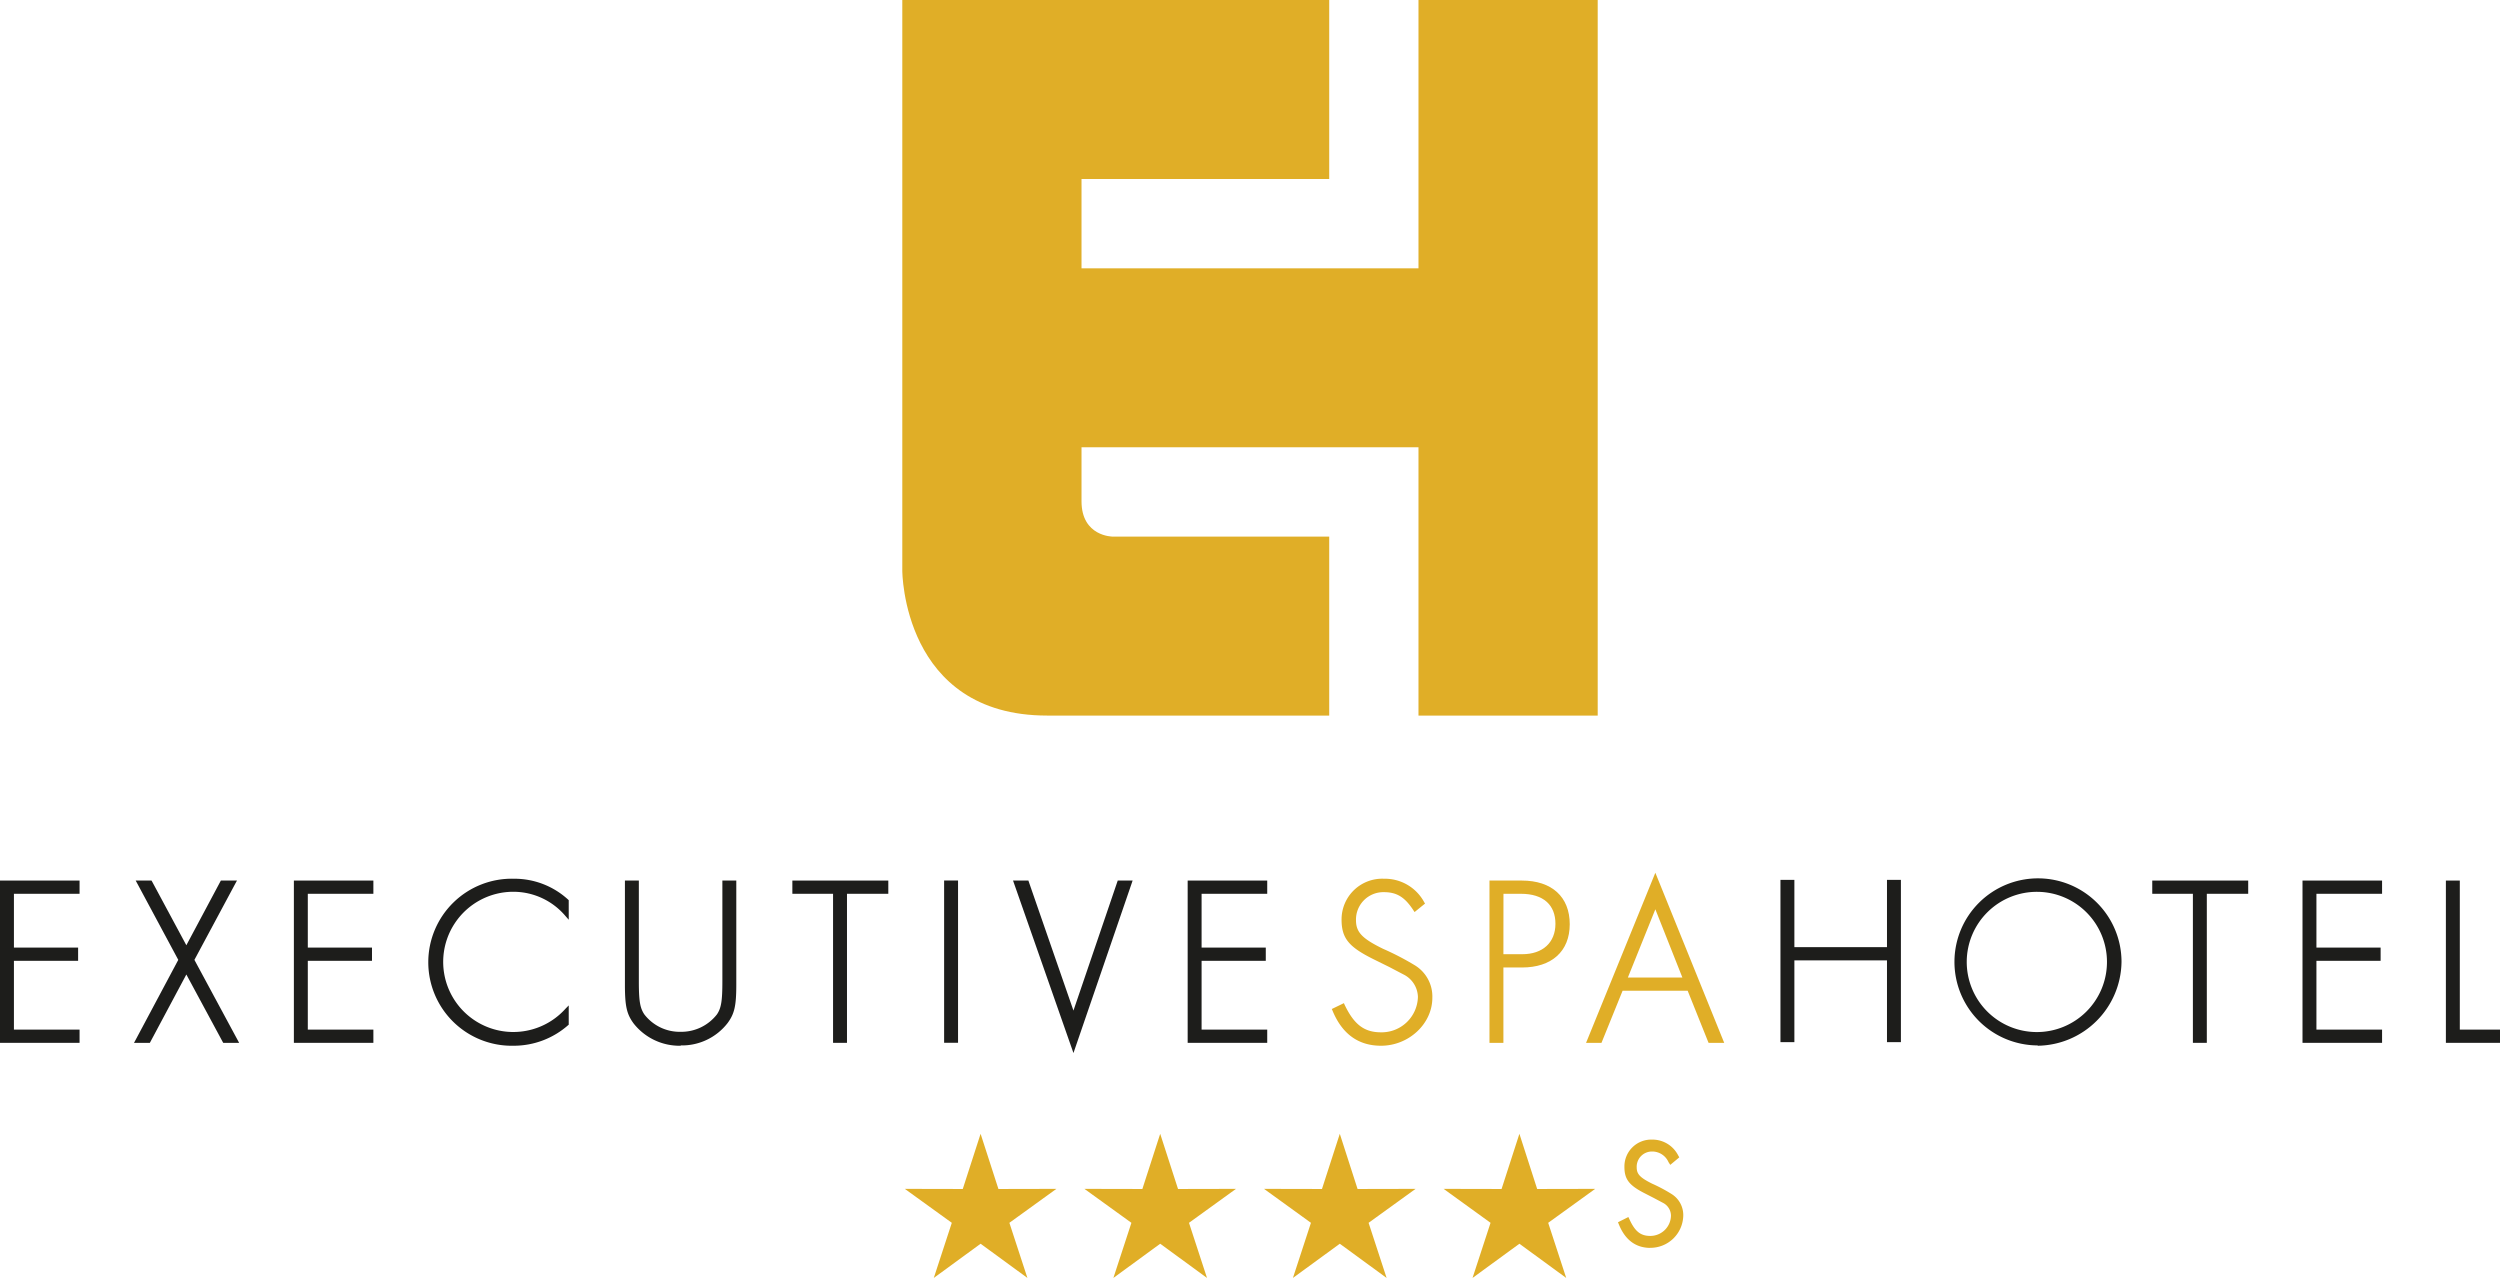 <?xml version="1.0" encoding="UTF-8"?> <svg xmlns="http://www.w3.org/2000/svg" viewBox="0 0 396.85 202.86"><defs><style>.cls-1{fill:#e0ae27;}.cls-2{fill:#1d1d1b;}</style></defs><g id="Livello_2" data-name="Livello 2"><g id="Livello_1-2" data-name="Livello 1"><path class="cls-1" d="M171.68,42.59V28.41H211V0H143.23V90.59s0,23,23,23H211V85.18H176.62s-4.94,0-4.94-5.61V71h53.49v42.59h28.45V0H225.17V42.59Z"></path><polygon class="cls-2" points="0 139.78 0 165.54 12.63 165.54 12.63 163.44 2.21 163.44 2.21 152.52 12.4 152.52 12.4 150.42 2.21 150.42 2.21 141.88 12.63 141.88 12.63 139.78 0 139.78"></polygon><polygon class="cls-2" points="37.96 165.54 35.44 165.54 35.35 165.39 29.58 154.69 23.79 165.54 21.27 165.54 21.41 165.29 28.3 152.37 21.54 139.78 24.05 139.78 24.14 139.93 29.58 150.05 35.06 139.78 37.62 139.78 37.48 140.03 30.86 152.37 37.96 165.54"></polygon><polygon class="cls-2" points="59.27 165.54 46.65 165.54 46.65 139.78 59.27 139.78 59.27 141.88 48.86 141.88 48.86 150.42 59.05 150.42 59.05 152.52 48.86 152.52 48.86 163.44 59.27 163.44 59.27 165.54"></polygon><path class="cls-2" d="M81.61,166a13.26,13.26,0,1,1,0-26.51,12.62,12.62,0,0,1,8.57,3.31l.1.1V146l-.51-.58a10.83,10.83,0,0,0-8.24-3.86,11.13,11.13,0,1,0,8.24,18.56l.51-.52v3.06l-.11.09A13.05,13.05,0,0,1,81.61,166"></path><path class="cls-2" d="M108.06,166a9.26,9.26,0,0,1-7.49-3.55c-1.09-1.49-1.37-2.75-1.37-6.14V139.78h2.21v16c0,3.08.18,4.2.86,5.23a7.09,7.09,0,0,0,5.79,2.78,7.17,7.17,0,0,0,5.75-2.77c.68-1,.86-2.16.86-5.24v-16h2.21v16.48c0,3.39-.28,4.65-1.38,6.14a9.16,9.16,0,0,1-7.44,3.55"></path><polygon class="cls-2" points="134.45 165.54 132.24 165.54 132.24 141.88 125.78 141.88 125.78 139.78 141.01 139.78 141.01 141.88 134.45 141.88 134.45 165.54"></polygon><rect class="cls-2" x="149.87" y="139.77" width="2.21" height="25.76"></rect><polygon class="cls-2" points="170.4 167.16 170.12 166.36 160.81 139.78 163.25 139.78 163.31 139.97 170.4 160.42 177.43 139.78 179.79 139.78 179.66 140.17 170.4 167.16"></polygon><polygon class="cls-2" points="201.16 165.54 188.53 165.54 188.53 139.78 201.16 139.78 201.16 141.88 190.74 141.88 190.74 150.42 200.93 150.42 200.93 152.52 190.74 152.52 190.74 163.44 201.16 163.44 201.16 165.54"></polygon><polygon class="cls-2" points="301.75 165.43 299.54 165.43 299.54 152.45 284.84 152.45 284.84 165.43 282.63 165.43 282.63 139.67 284.84 139.67 284.84 150.35 299.54 150.35 299.54 139.67 301.75 139.67 301.75 165.43"></polygon><path class="cls-2" d="M323.46,141.57a11.13,11.13,0,1,0,11,11.14,11.12,11.12,0,0,0-11-11.14m0,24.38a13.26,13.26,0,1,1,13.31-13.28A13.49,13.49,0,0,1,323.46,166"></path><polygon class="cls-2" points="350.31 165.54 348.1 165.54 348.1 141.88 341.65 141.88 341.65 139.78 356.88 139.78 356.88 141.88 350.31 141.88 350.31 165.54"></polygon><polygon class="cls-2" points="378.13 165.54 365.5 165.54 365.5 139.78 378.13 139.78 378.13 141.88 367.71 141.88 367.71 150.42 377.9 150.42 377.9 152.52 367.71 152.52 367.71 163.44 378.13 163.44 378.13 165.54"></polygon><polygon class="cls-2" points="388.26 139.78 388.26 165.54 396.85 165.54 396.85 163.44 390.47 163.44 390.47 139.78 388.26 139.78"></polygon><path class="cls-1" d="M219.22,166c-3.59,0-6.18-1.87-7.7-5.58l-.11-.25,1.92-.93.12.27c1.5,3.14,3.12,4.36,5.77,4.36a5.76,5.76,0,0,0,5.86-5.63,4.1,4.1,0,0,0-2.3-3.56l-2.25-1.18-2.41-1.19c-4.05-2-5.16-3.37-5.16-6.38a6.46,6.46,0,0,1,6.75-6.44,7.09,7.09,0,0,1,6.37,3.73l.13.22-.12.09-1.54,1.25-.18-.27c-1.37-2.11-2.65-2.89-4.7-2.89a4.35,4.35,0,0,0-4.42,4.46c0,1.91,1,2.92,4.29,4.53a43.64,43.64,0,0,1,5.05,2.62,5.8,5.8,0,0,1,2.78,5.16c0,4.12-3.73,7.61-8.15,7.61"></path><path class="cls-1" d="M238.65,151.47h3c3.24,0,5.26-1.85,5.26-4.83s-1.9-4.76-5.48-4.76h-2.77Zm0,14.07h-2.21V139.78h5.13c4.77,0,7.61,2.59,7.61,6.93s-2.9,6.87-7.58,6.87h-2.95Z"></path><path class="cls-1" d="M258.41,155.17h8.65l-4.29-10.83Zm15.29,10.37h-2.48l-.08-.19-3.24-8.08H257.57l-3.35,8.27h-2.45l.17-.41,10.83-26.59Z"></path><polygon class="cls-1" points="152.83 188.74 143.63 188.72 151.09 194.11 148.23 202.86 155.66 197.43 163.09 202.86 160.23 194.11 167.69 188.72 158.49 188.74 155.66 179.98 152.83 188.74"></polygon><polygon class="cls-1" points="181.34 188.74 172.14 188.72 179.6 194.11 176.74 202.86 184.17 197.43 191.6 202.86 188.74 194.11 196.2 188.72 187 188.74 184.17 179.98 181.34 188.74"></polygon><polygon class="cls-1" points="209.85 188.74 200.65 188.72 208.1 194.11 205.24 202.86 212.68 197.43 220.11 202.86 217.25 194.11 224.71 188.72 215.5 188.74 212.68 179.98 209.85 188.74"></polygon><polygon class="cls-1" points="238.36 188.74 229.16 188.72 236.61 194.11 233.75 202.86 241.19 197.43 248.62 202.86 245.76 194.11 253.22 188.72 244.01 188.74 241.19 179.98 238.36 188.74"></polygon><path class="cls-1" d="M262,198.09c-2.32,0-4-1.24-5-3.68l-.16-.39,1.65-.83.2.43c.87,1.87,1.75,2.57,3.27,2.57a3.28,3.28,0,0,0,3.29-3.25,2.31,2.31,0,0,0-1.27-2l-1.39-.74-1.44-.74c-2.55-1.29-3.29-2.25-3.29-4.24a4.26,4.26,0,0,1,4.39-4.32,4.59,4.59,0,0,1,4.13,2.48l.19.34-1.43,1.19-.28-.43a2.83,2.83,0,0,0-2.63-1.69,2.42,2.42,0,0,0-2.42,2.52c0,1.07.53,1.63,2.46,2.59a24.73,24.73,0,0,1,3.11,1.66,3.93,3.93,0,0,1,1.82,3.47,5.22,5.22,0,0,1-5.24,5.05"></path></g></g></svg> 